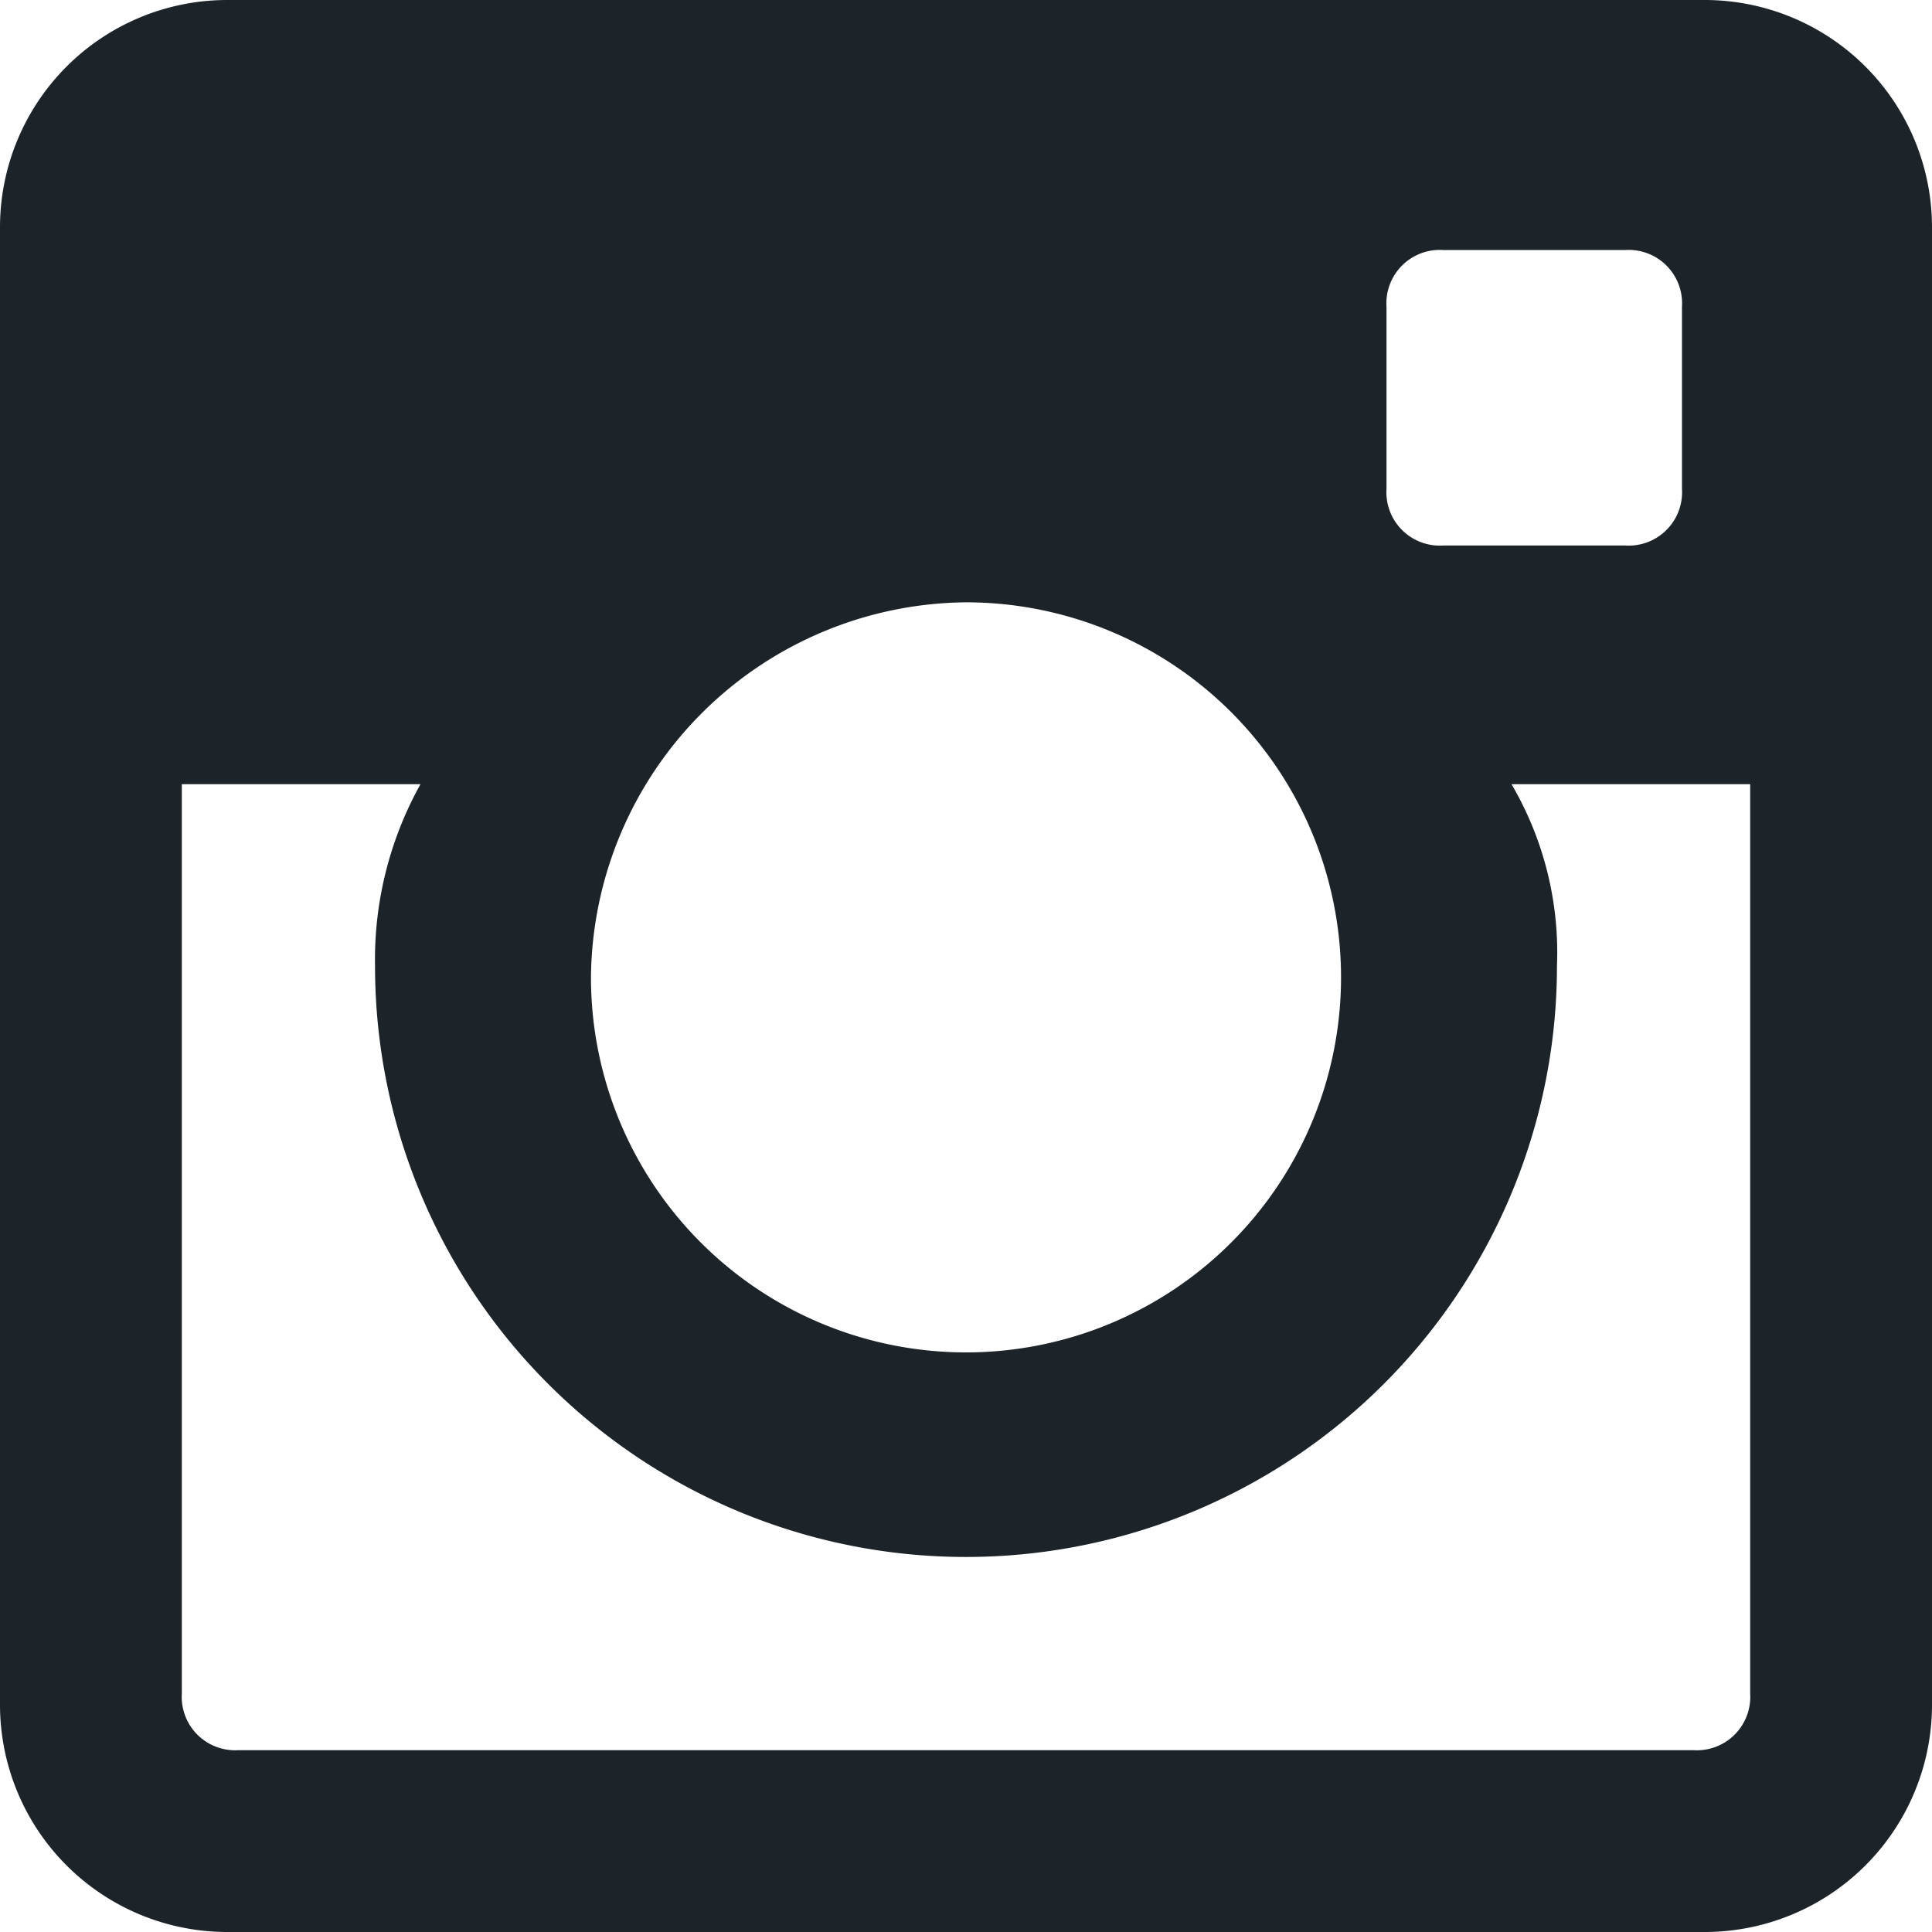 <svg xmlns="http://www.w3.org/2000/svg" viewBox="0 0 17 17"><defs><style>.cls-1{fill:#1d2429;}</style></defs><title>Asset 3instagram_icon</title><g id="Layer_2" data-name="Layer 2"><g id="txt"><path id="Instagram" class="cls-1" d="M15,0H2A2,2,0,0,0,0,2H0V15a2,2,0,0,0,2,2H15a2,2,0,0,0,2-2V2a2,2,0,0,0-2-2ZM12.2,2.7a.47.47,0,0,1,.5-.5h1.6a.47.47,0,0,1,.5.5V4.3a.47.47,0,0,1-.5.5H12.7a.47.47,0,0,1-.5-.5h0V2.7ZM8.5,5.3A3.3,3.3,0,1,1,5.2,8.6,3.33,3.33,0,0,1,8.5,5.3Zm6.9,9.6a.47.47,0,0,1-.5.5H2.1a.47.47,0,0,1-.5-.5h0v-8H3.7a3.17,3.17,0,0,0-.4,1.6,5.2,5.2,0,1,0,10.4,0,2.93,2.93,0,0,0-.4-1.6h2.1v8Z"/></g></g></svg>